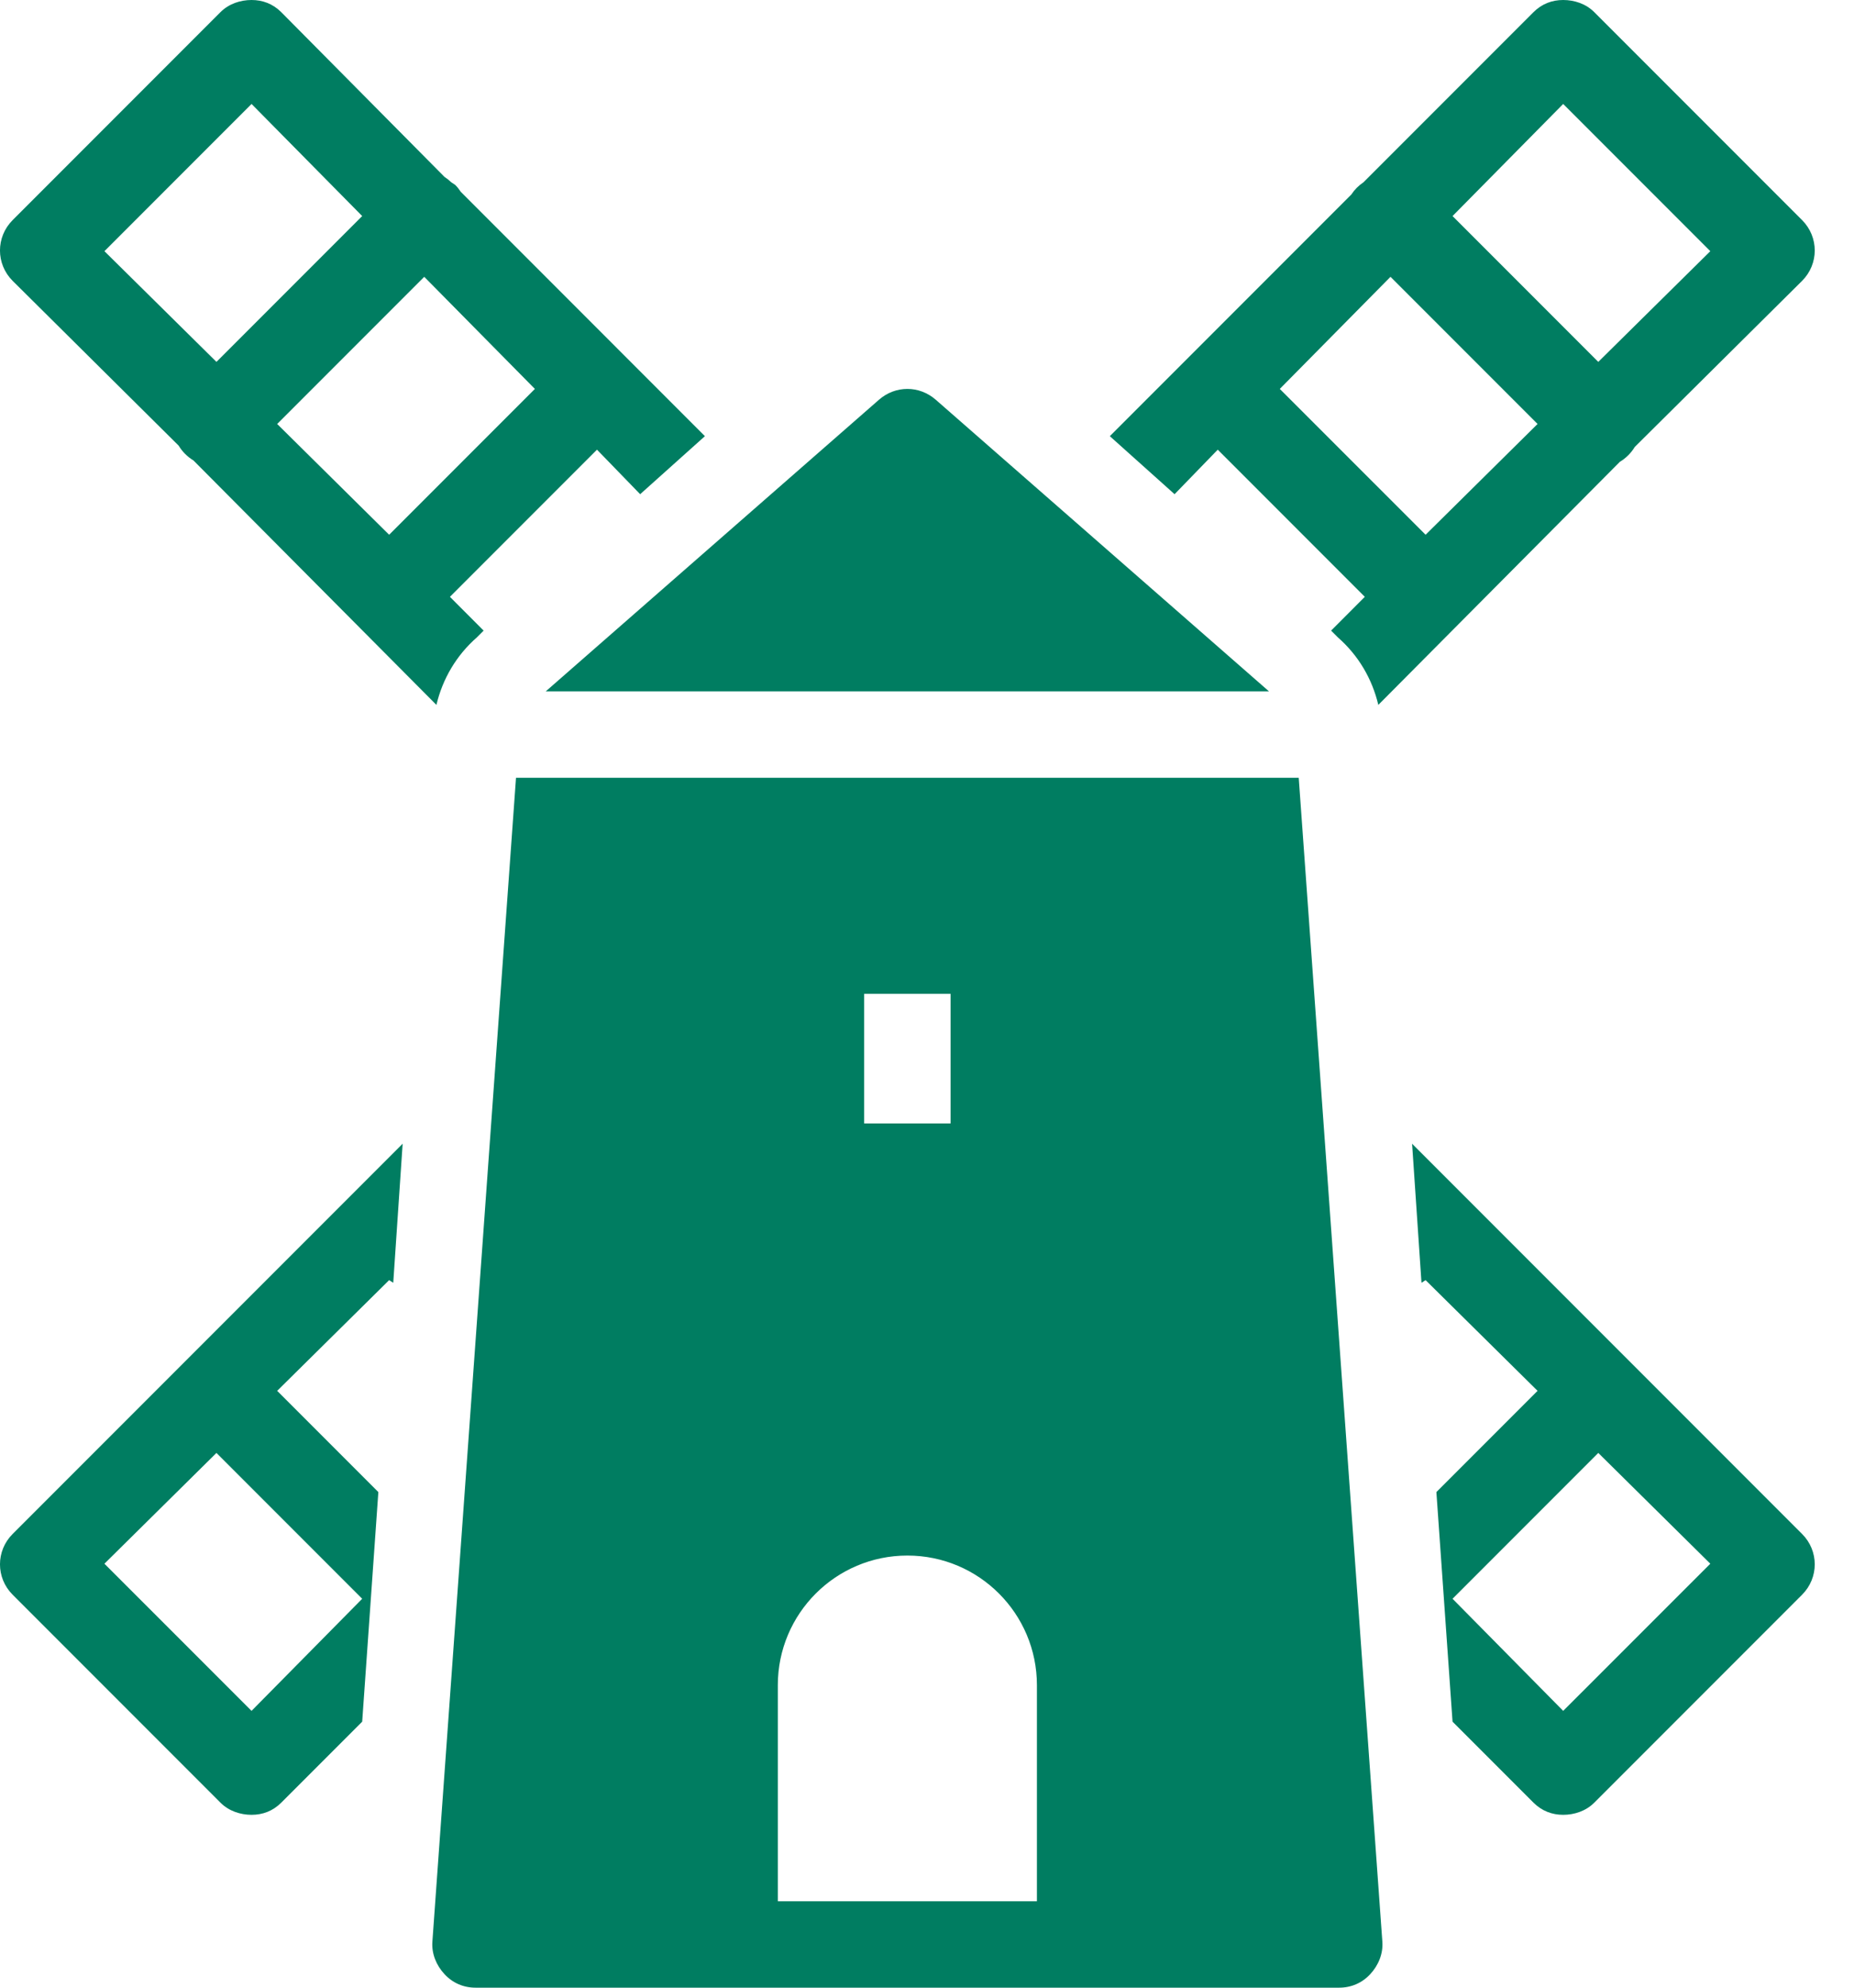 <?xml version="1.0" encoding="UTF-8"?> <svg xmlns="http://www.w3.org/2000/svg" width="28" height="30" viewBox="0 0 28 30" fill="none"><path d="M3.799 0C3.632 0 3.457 0.056 3.33 0.183L0.191 3.322C-0.064 3.577 -0.064 3.984 0.191 4.239L2.698 6.726C2.753 6.817 2.83 6.894 2.922 6.95L6.591 10.639C6.684 10.246 6.893 9.89 7.202 9.62L7.304 9.518L6.795 9.008L9.016 6.787L9.668 7.459L10.646 6.583L6.958 2.894C6.934 2.857 6.907 2.823 6.876 2.792L6.815 2.751C6.784 2.721 6.75 2.694 6.713 2.67L4.247 0.183C4.119 0.056 3.965 0 3.799 0ZM23.608 0C23.442 0 23.288 0.056 23.16 0.183L20.592 2.751C20.519 2.8 20.457 2.862 20.409 2.935L16.761 6.583L17.739 7.459L18.391 6.787L20.612 9.008L20.103 9.518L20.205 9.62C20.515 9.891 20.723 10.246 20.816 10.639L24.464 6.97C24.556 6.915 24.633 6.838 24.689 6.746L27.216 4.239C27.471 3.984 27.471 3.577 27.216 3.322L24.077 0.183C23.95 0.056 23.775 0 23.608 0ZM3.799 1.569L5.47 3.261L3.269 5.462L1.577 3.791L3.799 1.569ZM23.608 1.569L25.83 3.791L24.138 5.462L21.937 3.261L23.608 1.569ZM6.407 4.178L8.078 5.87L5.877 8.071L4.186 6.399L6.407 4.178ZM21 4.178L23.221 6.399L21.53 8.071L19.328 5.87L21 4.178ZM13.704 5.87C13.55 5.87 13.398 5.925 13.275 6.033L8.242 10.435H19.165L14.132 6.033C14.008 5.925 13.857 5.87 13.704 5.87ZM7.793 11.739L6.53 29.307C6.517 29.488 6.59 29.664 6.713 29.796C6.836 29.929 7 30 7.182 30H20.225C20.406 30 20.571 29.929 20.694 29.796C20.817 29.664 20.89 29.488 20.877 29.307L19.614 11.739L7.793 11.739ZM13.051 15H14.356V16.956H13.051V15ZM6.081 17.262L0.191 23.152C-0.064 23.407 -0.064 23.814 0.191 24.069L3.33 27.208C3.457 27.335 3.632 27.391 3.799 27.391C3.966 27.391 4.12 27.335 4.247 27.208L5.47 25.985L5.714 22.52L4.186 20.992L5.877 19.321L5.939 19.361L6.081 17.262ZM21.326 17.262L21.468 19.361L21.53 19.321L23.221 20.992L21.693 22.52L21.937 25.985L23.16 27.208C23.287 27.334 23.441 27.391 23.608 27.391C23.775 27.391 23.95 27.335 24.077 27.208L27.216 24.069C27.471 23.814 27.471 23.407 27.216 23.152L21.326 17.262ZM3.269 21.929L5.47 24.13L3.799 25.822L1.577 23.601L3.269 21.929ZM24.138 21.929L25.83 23.601L23.608 25.822L21.937 24.13L24.138 21.929ZM13.704 23.478C14.784 23.478 15.66 24.354 15.66 25.435V28.696H11.747V25.435C11.747 24.354 12.623 23.478 13.704 23.478Z" fill="#007D61"></path></svg> 